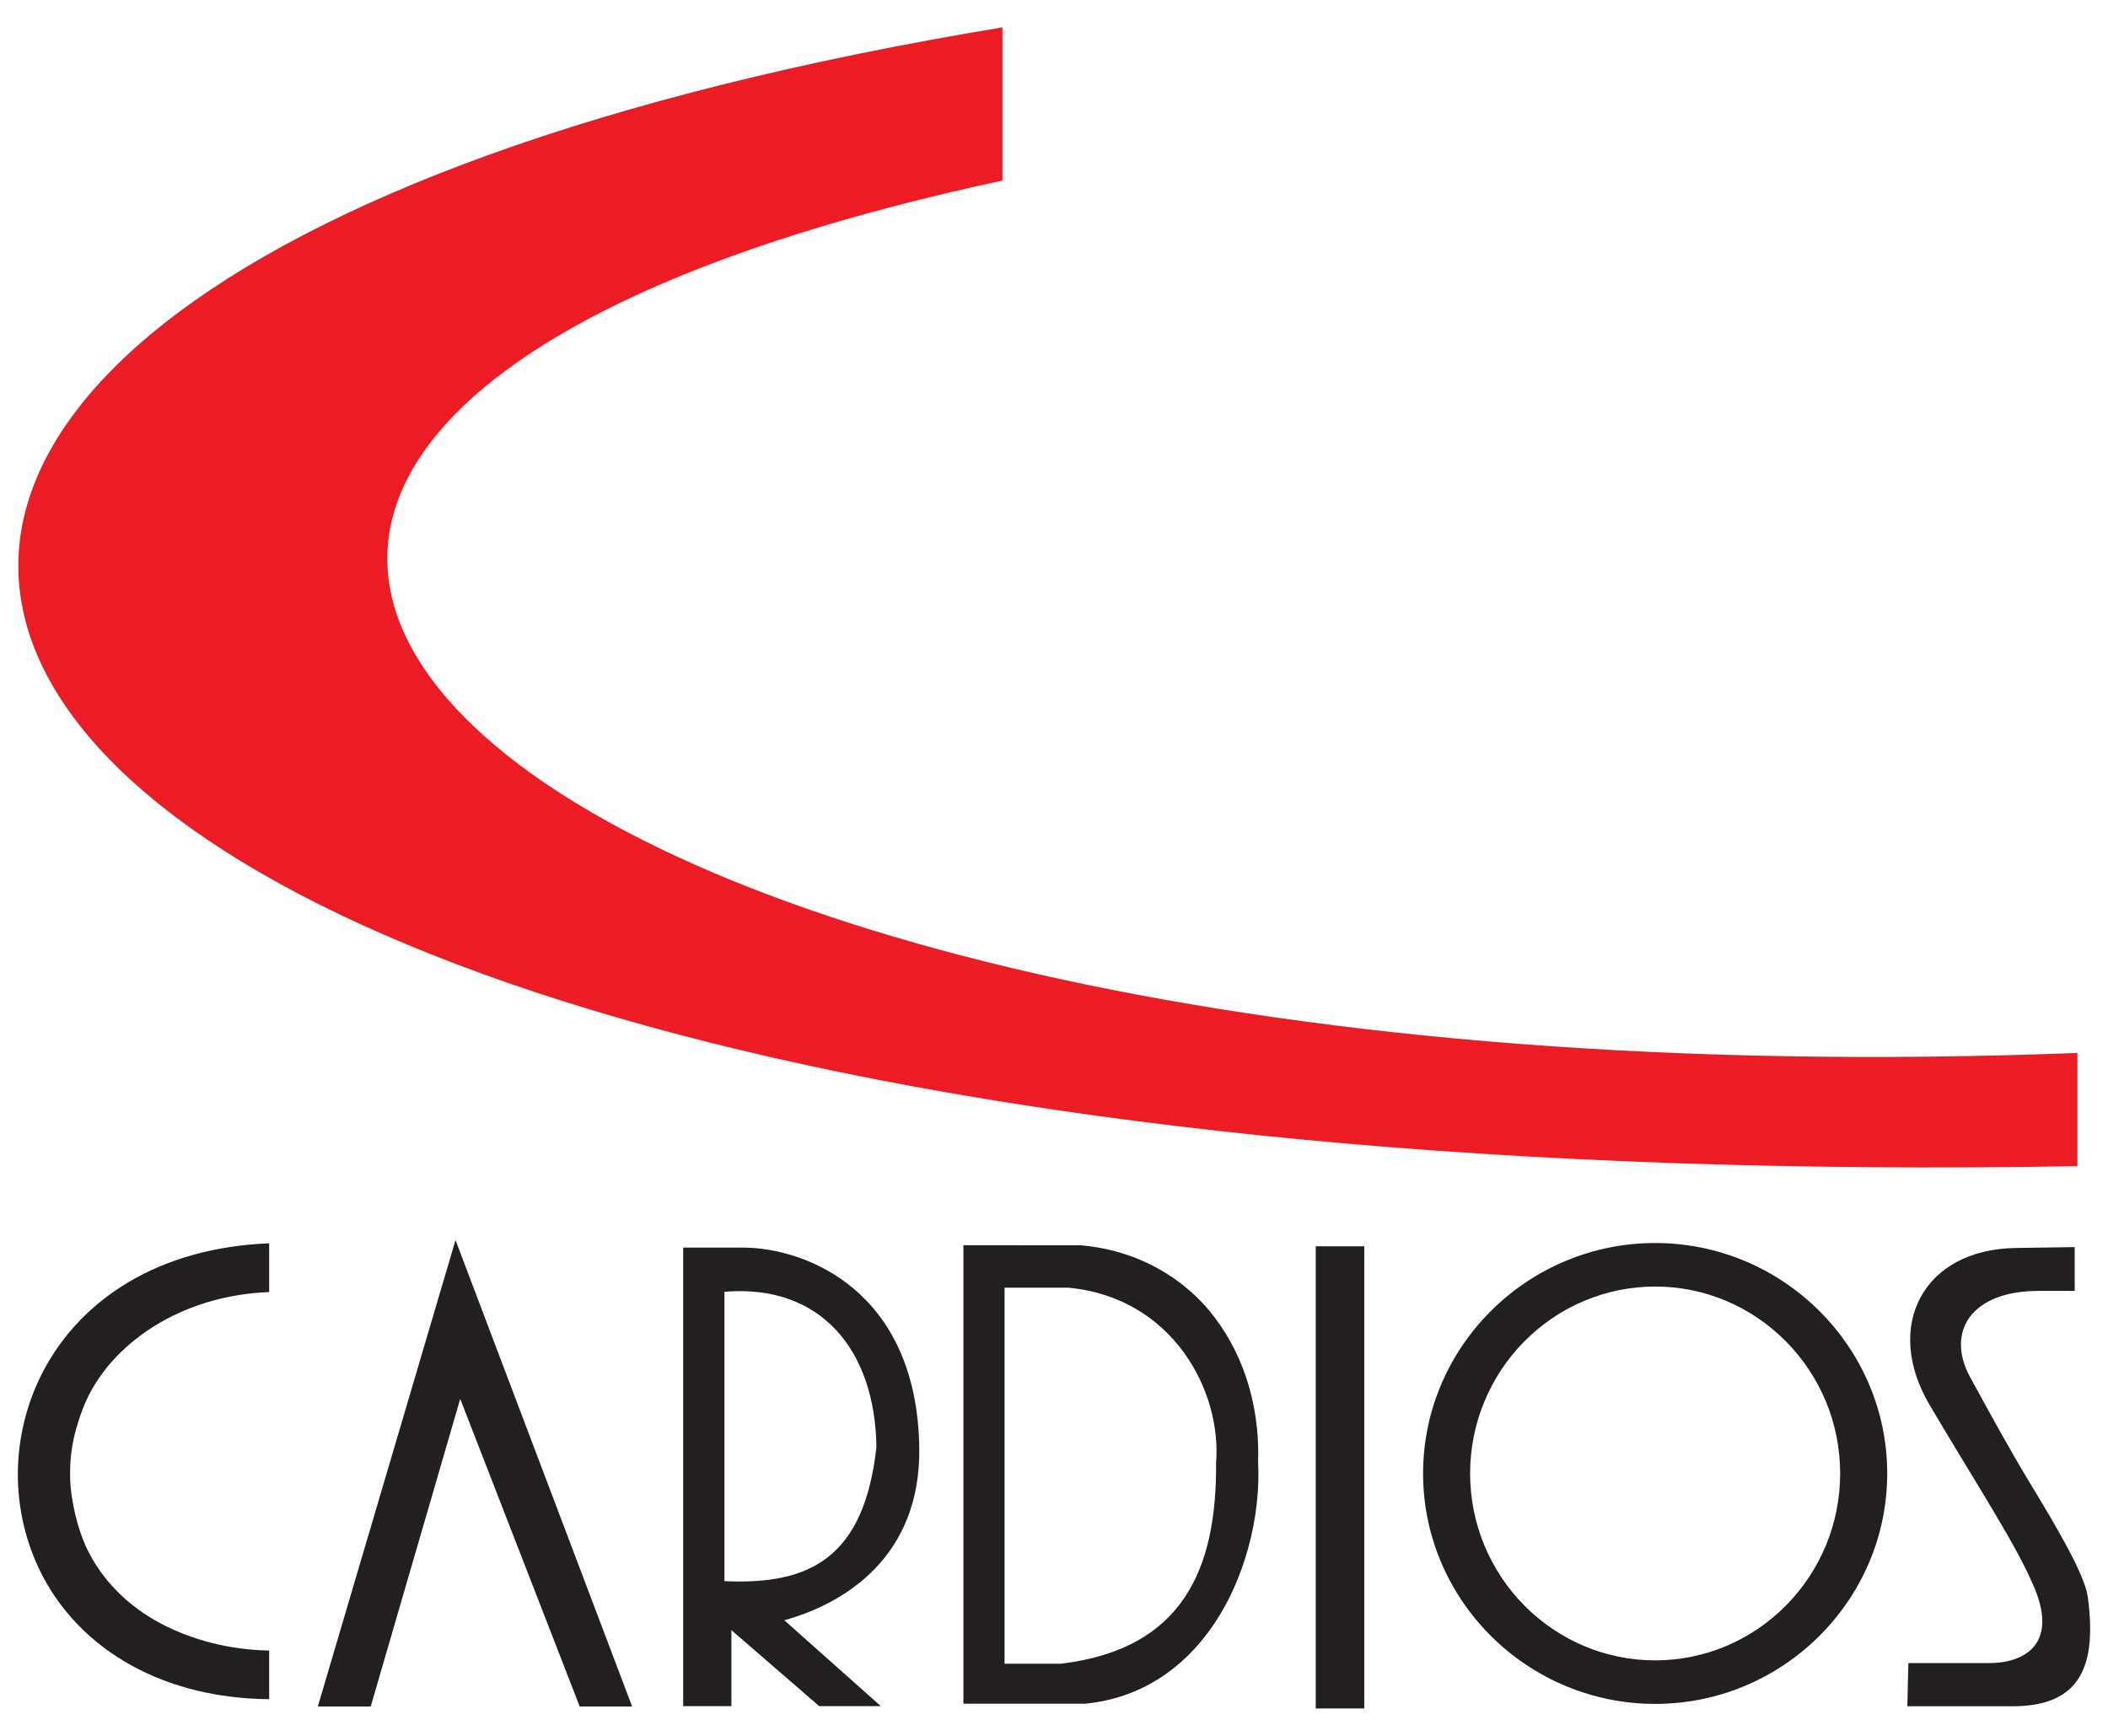 <?xml version="1.0" encoding="utf-8"?>
<!-- Generator: Adobe Illustrator 17.0.0, SVG Export Plug-In . SVG Version: 6.00 Build 0)  -->
<!DOCTYPE svg PUBLIC "-//W3C//DTD SVG 1.1//EN" "http://www.w3.org/Graphics/SVG/1.1/DTD/svg11.dtd">
<svg version="1.1" id="Camada_1" xmlns="http://www.w3.org/2000/svg" xmlns:xlink="http://www.w3.org/1999/xlink" x="0px" y="0px"
	 width="68px" height="56px" viewBox="0 0 68 56" enable-background="new 0 0 68 56" xml:space="preserve">
<g>
	<path fill-rule="evenodd" clip-rule="evenodd" fill="#EC1C24" d="M32.337,0.884v4.941c-38.742,8.308-17.338,30.15,34.675,28.144
		c0,1.146,0,2.507,0,3.653C-7.332,38.911-19.818,9.477,32.337,0.884"/>
	<g>
		<path fill="#231F20" d="M4.169,41.349c-0.675,0.398-1.257,0.876-1.743,1.411c-0.508,0.56-0.912,1.183-1.21,1.841
			c-0.108,0.239-0.203,0.483-0.283,0.73c-0.082,0.25-0.15,0.503-0.203,0.758c-0.054,0.256-0.094,0.515-0.12,0.775
			c-0.025,0.26-0.037,0.522-0.034,0.783c0.003,0.261,0.021,0.522,0.052,0.782c0.032,0.259,0.077,0.516,0.137,0.77
			c0.06,0.253,0.133,0.503,0.221,0.75c0.087,0.245,0.187,0.485,0.302,0.721c0.304,0.627,0.714,1.216,1.222,1.742
			c0.49,0.507,1.072,0.955,1.742,1.323c0.618,0.34,1.311,0.611,2.074,0.798c0.723,0.176,1.51,0.276,2.357,0.285v-1.571
			c-0.643-0.009-1.254-0.096-1.819-0.236c-0.626-0.156-1.195-0.38-1.689-0.641c-0.53-0.282-0.997-0.631-1.388-1.025
			c-0.405-0.408-0.73-0.865-0.963-1.343c-0.085-0.175-0.16-0.36-0.224-0.548c-0.07-0.203-0.129-0.41-0.176-0.612
			c-0.045-0.198-0.085-0.398-0.114-0.599c-0.028-0.202-0.046-0.406-0.049-0.61c-0.002-0.204,0.004-0.4,0.022-0.594
			C2.3,46.845,2.328,46.651,2.37,46.45v-0.001c0.041-0.198,0.103-0.422,0.174-0.643c0.072-0.22,0.154-0.437,0.238-0.622
			c0.226-0.499,0.55-0.971,0.954-1.397s0.887-0.806,1.432-1.121c0.491-0.284,1.047-0.524,1.667-0.697
			c0.563-0.157,1.179-0.259,1.848-0.287v-1.571c-0.874,0.034-1.679,0.159-2.414,0.361C5.49,40.685,4.79,40.983,4.169,41.349z"/>
		<polygon fill="#231F20" points="10.253,55.052 11.959,55.052 14.846,45.129 18.7,55.052 20.391,55.052 14.694,40.006 		"/>
		<path fill="#231F20" d="M29.654,46.692c-0.082-5.045-3.646-6.444-5.704-6.444h-1.912v14.794h1.555v-2.453l2.834,2.453h1.987
			l-3.113-2.771C27.205,51.743,29.711,50.252,29.654,46.692z M23.369,51.009v-9.335c3.098-0.258,4.862,1.865,4.903,5.016
			C27.874,50.232,26.159,51.139,23.369,51.009z"/>
		<path fill="#231F20" d="M40.585,47.185c0.064-2.021-0.578-3.692-1.568-4.894c-1.084-1.293-2.615-1.994-4.167-2.117h-0.001
			l-3.771-0.001v14.79h3.934c1.791-0.181,3.11-1.125,4.014-2.376c1.163-1.608,1.642-3.723,1.559-5.391V47.185z M39.228,47.19
			c0.028,3.435-1.078,5.986-4.942,6.475l-0.057,0.008h-1.824V41.541h0.194l1.846,0.001h0.014
			C37.818,41.853,39.417,44.869,39.228,47.19z"/>
		<rect x="42.443" y="40.207" fill="#231F20" width="1.565" height="14.909"/>
		<path fill="#231F20" d="M67.348,51.516c-0.097-0.723-1.029-2.289-1.842-3.633c-0.674-1.114-1.284-2.226-1.951-3.45
			c-0.805-1.477,0.042-2.787,2.2-2.787h1.171v-1.413l-1.906,0.028c-2.979,0.043-4.28,2.519-2.769,5.074
			c1.631,2.758,2.809,4.528,3.379,5.9c0.799,1.92-0.475,2.418-1.446,2.418H61.56l-0.033,1.393h3.39
			C67.115,55.046,67.647,53.748,67.348,51.516z"/>
		<path fill="#231F20" d="M58.681,42.285c-0.691-0.686-1.516-1.241-2.432-1.619c-0.881-0.364-1.846-0.565-2.857-0.565
			c-1.011,0-1.976,0.201-2.857,0.565c-0.916,0.378-1.742,0.933-2.433,1.619c-0.691,0.687-1.248,1.507-1.628,2.416
			c-0.366,0.874-0.568,1.832-0.568,2.834c0,1.003,0.202,1.961,0.568,2.834c0.38,0.909,0.937,1.729,1.628,2.416
			s1.517,1.241,2.433,1.619c0.881,0.364,1.846,0.565,2.857,0.565c1.011,0,1.976-0.201,2.857-0.565
			c0.916-0.378,1.741-0.932,2.432-1.619c0.691-0.687,1.249-1.507,1.629-2.416c0.366-0.873,0.568-1.831,0.568-2.834
			c0-1.002-0.202-1.96-0.568-2.834C59.93,43.792,59.372,42.972,58.681,42.285z M58.907,49.84c-0.304,0.738-0.748,1.403-1.299,1.959
			c-0.551,0.555-1.208,1.003-1.937,1.309c-0.703,0.294-1.473,0.457-2.279,0.457c-0.806,0-1.576-0.163-2.279-0.457
			c-0.729-0.306-1.387-0.754-1.938-1.309c-0.551-0.556-0.995-1.221-1.298-1.959c-0.293-0.711-0.454-1.49-0.454-2.305
			s0.161-1.593,0.454-2.305c0.303-0.738,0.747-1.403,1.298-1.958c0.551-0.556,1.209-1.004,1.938-1.309
			c0.703-0.295,1.473-0.458,2.279-0.458c0.806,0,1.576,0.163,2.279,0.457c0.729,0.306,1.386,0.754,1.937,1.31
			c0.551,0.555,0.995,1.22,1.299,1.958c0.292,0.712,0.453,1.49,0.453,2.305S59.199,49.129,58.907,49.84z"/>
	</g>
</g>
</svg>
